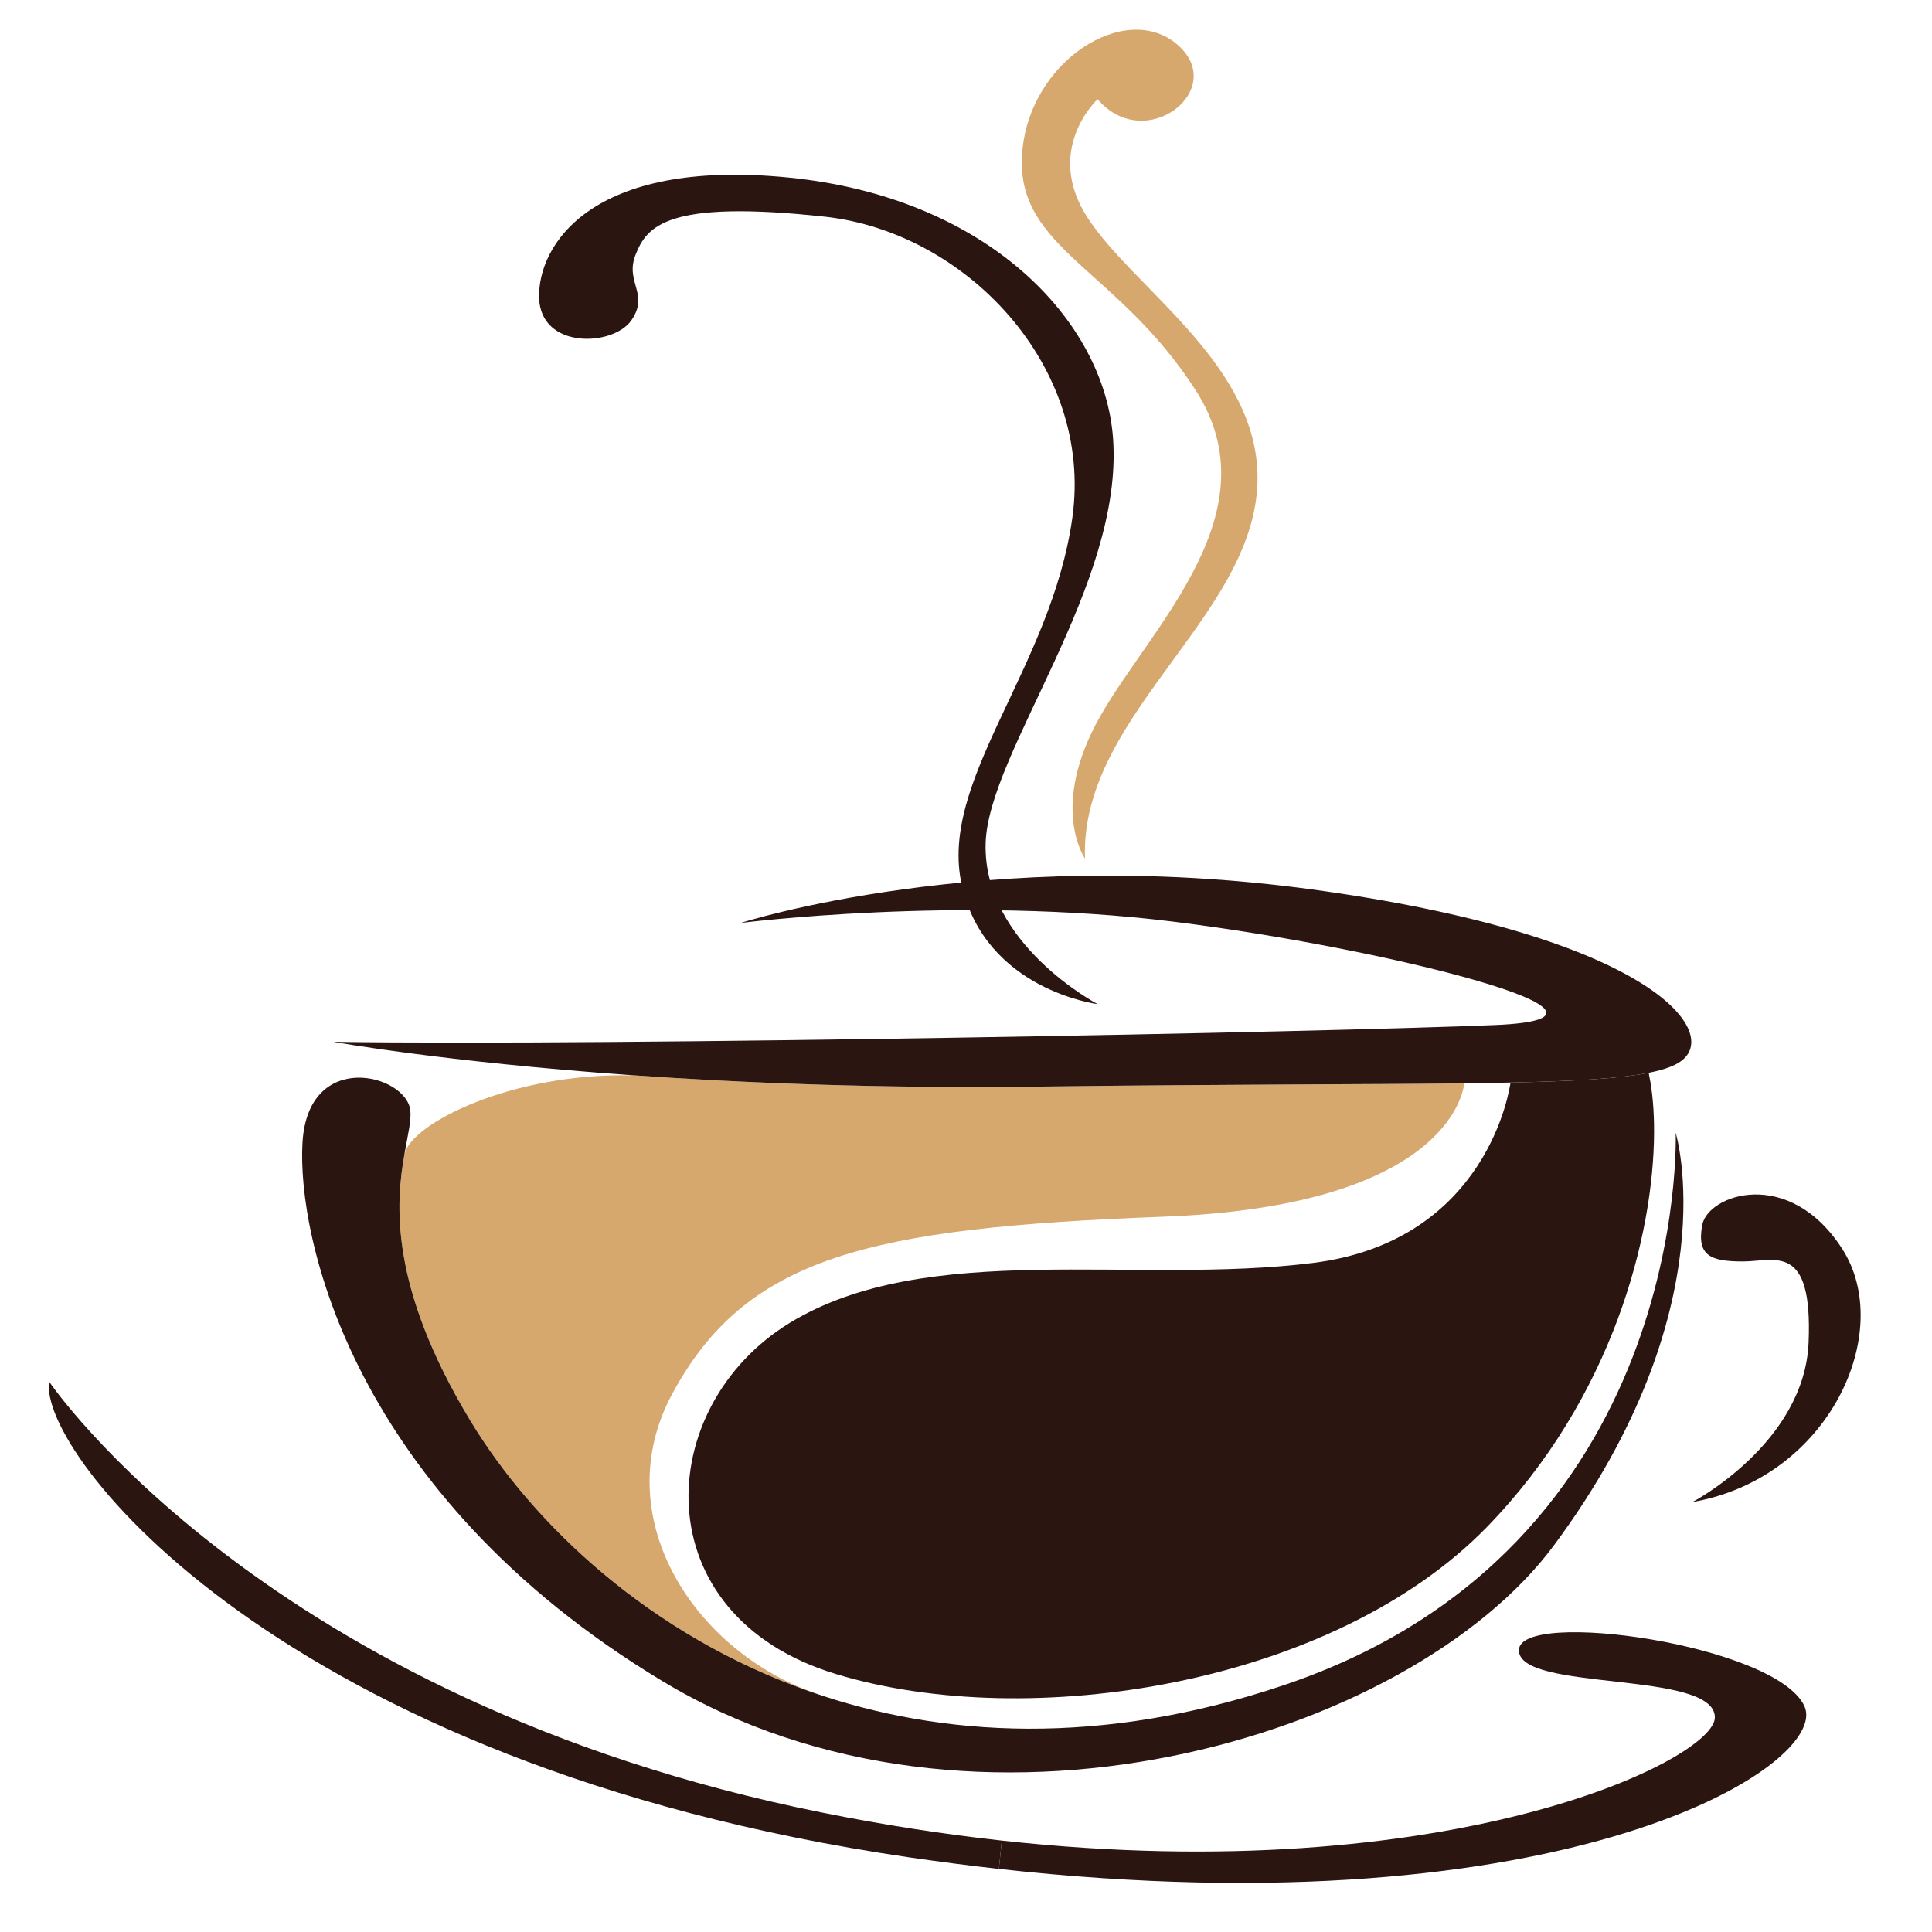 <svg xmlns="http://www.w3.org/2000/svg" xmlns:xlink="http://www.w3.org/1999/xlink" width="500" zoomAndPan="magnify" viewBox="0 0 375 375" height="500" preserveAspectRatio="xMidYMid meet" version="1.0"><path fill="#d7a86e" d="M 284.215 210.273 C 283.973 212.465 280.234 234.094 225.809 236.16 C 168.477 238.332 144.828 243.895 130.438 270.629 C 117.875 294.039 134.195 319.77 157.434 328.375 L 157.434 328.398 C 126.199 317.516 103.465 295.883 91.316 275.793 C 75.449 249.559 76.82 233.484 78.516 223.93 L 78.555 223.93 C 79.926 217.98 99.484 208.211 122.57 208.73 L 122.57 208.688 C 144.176 210.207 171.102 211.316 202.164 210.902 C 237.957 210.445 264.758 210.508 284.215 210.273 Z M 284.215 210.273 " fill-opacity="1" fill-rule="nonzero"/><path fill="#2b1511" d="M 320.098 208.73 C 320.727 211.75 321.074 215.504 321.055 219.828 C 320.965 239.652 313.098 271.234 288.578 296.426 C 258.676 327.094 199.73 336.344 162.234 324.922 C 124.742 313.539 126.656 273.082 153.262 256.789 C 179.906 240.504 220.375 249.473 254.891 245.129 C 288.844 240.852 293.059 211.051 293.188 210.121 C 305.684 209.859 314.422 209.34 320.008 208.23 Z M 320.098 208.73 " fill-opacity="1" fill-rule="nonzero"/><path fill="#2b1511" d="M 357.566 242.395 C 367.914 258.418 355.133 286.914 328.508 291.543 C 328.508 291.543 350.242 280.141 351.047 260.59 C 351.875 241.047 344.527 244.848 338.289 244.848 C 332.051 244.848 329.312 243.762 330.398 237.789 C 331.488 231.816 347.266 226.387 357.566 242.395 Z M 357.566 242.395 " fill-opacity="1" fill-rule="nonzero"/><path fill="#2b1511" d="M 350.242 331.176 C 355.414 342.539 304.059 375 193.883 362.754 L 194.449 357.258 C 281.539 366.816 332.855 341.535 332.855 333.348 C 332.855 324.117 294.82 328.461 294.82 320.316 C 294.82 312.168 344.809 319.23 350.242 331.176 Z M 350.242 331.176 " fill-opacity="1" fill-rule="nonzero"/><path fill="#2b1511" d="M 293.188 210.121 C 290.383 210.184 287.406 210.23 284.215 210.273 C 264.758 210.508 237.957 210.445 202.164 210.902 C 171.102 211.316 144.176 210.207 122.57 208.688 C 85.969 206.082 64.711 202.215 64.711 202.215 C 119.852 203.039 257.871 200.324 290.188 198.957 C 322.531 197.609 269.281 184.035 227.723 178.891 C 186.145 173.719 143.762 179.148 143.762 179.148 C 143.762 179.148 190.773 163.945 254.609 172.633 C 318.445 181.32 333.398 199.238 326.875 205.473 C 325.637 206.668 323.402 207.559 320.008 208.23 C 314.422 209.34 305.684 209.859 293.188 210.121 Z M 293.188 210.121 " fill-opacity="1" fill-rule="nonzero"/><path fill="#2b1511" d="M 325.25 219.871 C 325.25 219.871 335.68 254.012 301.621 299.945 C 273.629 337.691 188.859 362.668 128.547 326.289 C 68.23 289.914 57.625 239.961 58.715 221.758 C 59.797 203.582 78.84 208.469 79.645 215.527 C 79.859 217.504 79.168 220.219 78.516 223.93 C 76.82 233.484 75.449 249.559 91.316 275.793 C 103.465 295.883 126.199 317.516 157.434 328.398 C 182.797 337.254 213.746 339.02 249.176 327.094 C 328.227 300.508 325.25 219.871 325.25 219.871 Z M 325.25 219.871 " fill-opacity="1" fill-rule="nonzero"/><path fill="#2b1511" d="M 194.449 357.258 L 193.883 362.754 C 188.188 362.125 182.359 361.367 176.363 360.496 C 54.105 342.578 7.375 281.77 9.547 268.191 C 9.547 268.191 51.387 330.09 159.52 351.809 C 171.715 354.262 183.363 356.043 194.449 357.258 Z M 194.449 357.258 " fill-opacity="1" fill-rule="nonzero"/><path fill="#2b1511" d="M 213.043 194.895 C 213.043 194.895 191.309 192.18 186.688 171.82 C 182.07 151.457 204.074 129.738 208.152 100.422 C 212.227 71.102 187.504 45.039 160.062 42.055 C 129.371 38.715 125.559 43.953 123.383 49.387 C 121.211 54.812 126.102 56.988 122.57 62.145 C 119.039 67.301 104.91 67.848 104.637 57.801 C 104.367 47.758 114.531 30.664 152.996 34.453 C 191.578 38.254 214.289 62.133 216.031 84.949 C 218.203 113.453 191.797 146.016 191.309 163.676 C 190.762 183.223 213.043 194.895 213.043 194.895 Z M 213.043 194.895 " fill-opacity="1" fill-rule="nonzero"/><path fill="#d7a86e" d="M 210.598 166.66 C 210.598 166.66 203.531 156.617 213.582 138.969 C 223.637 121.324 247.273 99.336 232.059 75.715 C 216.844 52.098 197.281 48.301 198.371 30.109 C 199.457 11.922 218.477 -0.027 228.527 8.66 C 238.582 17.348 222.281 30.109 213.043 19.254 C 213.043 19.254 202.445 29.023 211.141 42.328 C 219.832 55.629 242.578 69.734 244.016 90.648 C 245.914 118.34 209.508 137.887 210.598 166.66 Z M 210.598 166.66 " fill-opacity="1" fill-rule="nonzero"/></svg>